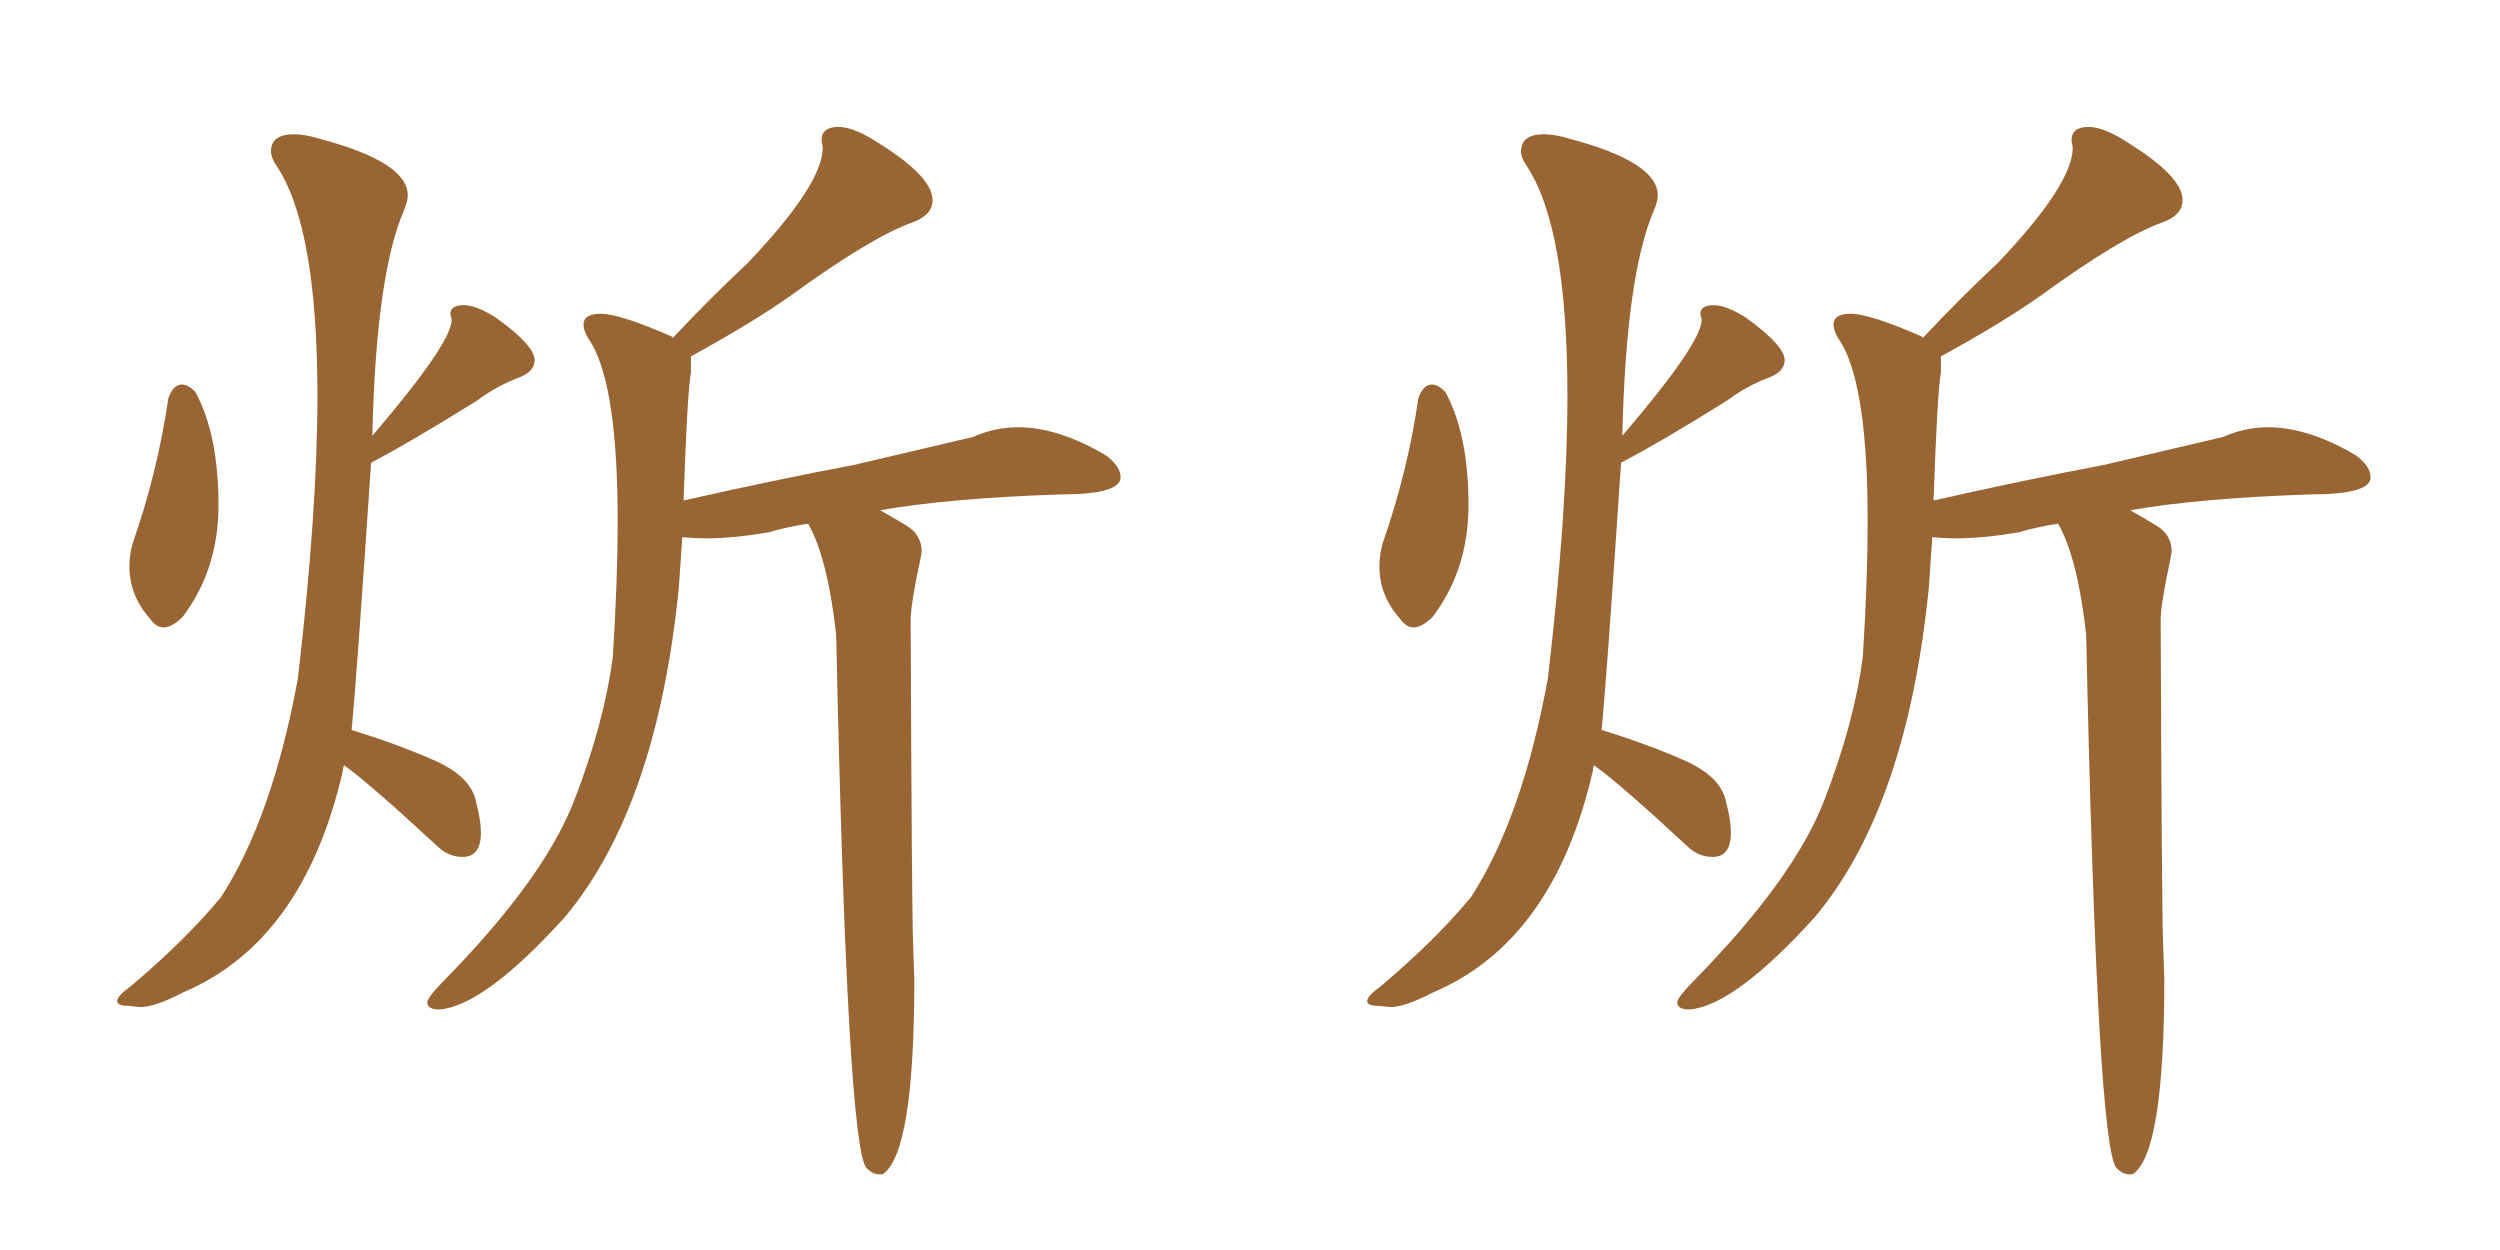 <svg xmlns="http://www.w3.org/2000/svg" xmlns:xlink="http://www.w3.org/1999/xlink" width="300" height="150"><path fill="#996633" padding="10" d="M105.91 140.92L105.91 140.92L105.47 140.92Q104.74 140.92 104.00 140.19L104.00 140.19Q101.66 137.84 100.34 76.17L100.34 76.17Q99.32 66.94 96.97 62.84L96.97 62.84Q94.19 63.28 92.29 63.87L92.29 63.87Q88.04 64.60 84.81 64.60L84.81 64.60Q83.20 64.60 81.88 64.45L81.88 64.45L81.45 70.61Q78.81 96.83 67.82 110.01L67.82 110.01Q58.15 120.70 52.73 121.14L52.73 121.14Q51.27 121.14 51.27 120.26L51.27 120.26Q51.27 119.68 53.61 117.33L53.61 117.33Q65.33 105.32 68.92 96.02Q72.51 86.72 73.54 78.81L73.54 78.81Q74.12 69.58 74.12 62.55L74.12 62.55Q74.12 46.73 71.04 41.31L71.04 41.31Q70.02 39.84 70.02 38.96L70.02 38.96Q70.02 37.65 72.07 37.65L72.07 37.65Q74.41 37.65 80.71 40.43L80.71 40.43L80.71 40.58Q85.25 35.74 89.65 31.64L89.65 31.64Q98.73 22.12 98.73 17.72L98.73 17.72L98.58 16.85Q98.58 15.23 100.63 15.23L100.63 15.23Q102.54 15.23 105.62 17.29L105.62 17.29Q111.91 21.24 111.91 24.02L111.91 24.02Q111.91 25.78 109.57 26.66L109.57 26.66Q104.59 28.42 94.92 35.45L94.92 35.45Q90.38 38.67 82.91 42.77L82.91 42.77L82.91 44.68Q82.47 47.17 82.03 60.06L82.03 60.06Q93.02 57.57 102.39 55.81L102.39 55.81L116.75 52.44Q119.38 51.27 122.17 51.27L122.17 51.27Q127.00 51.27 132.71 54.64L132.71 54.64Q134.47 55.96 134.47 57.28L134.47 57.28Q134.47 59.33 127.29 59.33L127.29 59.33Q113.96 59.77 105.62 61.23L105.62 61.23Q106.93 61.96 108.76 63.06Q110.60 64.16 110.60 66.21L110.60 66.21L110.45 67.09Q109.28 72.51 109.28 74.41L109.28 74.41Q109.42 109.86 109.57 113.09L109.57 113.09L109.72 117.48Q109.72 138.43 105.91 140.92ZM19.63 75.29L19.63 75.29Q18.75 75.29 18.02 74.27L18.02 74.27Q15.53 71.48 15.53 67.97L15.53 67.97Q15.53 66.50 15.97 65.04L15.97 65.04Q18.90 56.69 20.21 47.75L20.21 47.75Q20.80 46.14 21.83 46.14L21.83 46.14Q22.56 46.14 23.44 47.02L23.44 47.02Q26.22 52.15 26.22 60.64L26.22 60.64Q26.22 68.26 21.97 73.97L21.97 73.97Q20.65 75.29 19.63 75.29ZM16.85 120.85L16.85 120.85L15.38 120.70Q14.06 120.70 14.06 120.12L14.06 120.12Q14.06 119.53 15.67 118.36L15.67 118.36Q22.12 112.94 26.51 107.67L26.51 107.67Q32.67 98.14 35.74 81.45L35.74 81.45Q38.09 61.38 38.09 47.46L38.09 47.46Q38.09 27.10 33.11 19.78L33.11 19.78Q32.52 18.90 32.52 18.16L32.52 18.16Q32.52 16.11 35.30 16.11L35.30 16.11Q36.62 16.11 38.53 16.70L38.53 16.70Q48.93 19.48 48.93 23.44L48.93 23.44Q48.93 24.17 48.49 25.20L48.49 25.20Q45.12 32.96 44.68 52.29L44.68 52.29Q54.20 41.16 54.20 38.38L54.20 38.38L54.05 37.65Q54.05 36.62 55.66 36.62L55.66 36.62Q57.13 36.62 59.47 38.09L59.47 38.09Q64.16 41.46 64.16 43.21L64.16 43.21Q64.16 44.53 62.40 45.26L62.40 45.26Q59.62 46.29 57.28 48.05L57.28 48.05Q49.07 53.17 44.53 55.52L44.53 55.52Q42.77 81.88 42.19 87.60L42.19 87.60Q47.46 89.21 52.00 91.19Q56.54 93.16 57.13 96.24L57.13 96.24Q57.71 98.44 57.71 99.90L57.71 99.90Q57.71 102.83 55.52 102.83L55.52 102.83Q53.76 102.83 52.44 101.51L52.44 101.51Q44.38 94.04 41.31 91.85L41.31 91.85Q41.16 91.99 41.16 92.43L41.16 92.43Q36.47 112.94 21.97 119.09L21.97 119.09Q18.60 120.85 16.85 120.85ZM255.91 140.92L255.91 140.92L255.47 140.92Q254.74 140.92 254.00 140.19L254.00 140.19Q251.66 137.84 250.34 76.17L250.34 76.17Q249.32 66.94 246.97 62.84L246.97 62.84Q244.19 63.28 242.29 63.87L242.29 63.87Q238.04 64.60 234.81 64.60L234.81 64.60Q233.20 64.60 231.88 64.45L231.88 64.45L231.45 70.61Q228.81 96.83 217.82 110.01L217.82 110.01Q208.15 120.70 202.73 121.14L202.73 121.14Q201.27 121.14 201.27 120.26L201.27 120.26Q201.27 119.68 203.61 117.33L203.61 117.33Q215.33 105.32 218.92 96.02Q222.51 86.72 223.54 78.81L223.54 78.81Q224.12 69.58 224.12 62.55L224.12 62.55Q224.12 46.73 221.04 41.31L221.04 41.31Q220.02 39.84 220.02 38.96L220.02 38.96Q220.02 37.65 222.07 37.65L222.07 37.65Q224.41 37.65 230.71 40.43L230.71 40.43L230.71 40.58Q235.25 35.74 239.65 31.64L239.65 31.64Q248.73 22.12 248.73 17.72L248.73 17.72L248.58 16.85Q248.58 15.23 250.63 15.23L250.63 15.23Q252.54 15.23 255.62 17.29L255.62 17.29Q261.91 21.24 261.91 24.02L261.91 24.02Q261.91 25.78 259.57 26.66L259.57 26.66Q254.59 28.42 244.92 35.45L244.92 35.45Q240.38 38.67 232.91 42.77L232.91 42.77L232.91 44.68Q232.47 47.17 232.03 60.06L232.03 60.06Q243.02 57.57 252.39 55.81L252.39 55.81L266.75 52.44Q269.38 51.27 272.17 51.27L272.17 51.27Q277.00 51.27 282.71 54.64L282.71 54.64Q284.47 55.96 284.47 57.28L284.47 57.28Q284.47 59.33 277.29 59.33L277.29 59.33Q263.96 59.77 255.62 61.23L255.62 61.23Q256.93 61.96 258.76 63.06Q260.60 64.16 260.60 66.21L260.60 66.21L260.45 67.09Q259.28 72.51 259.28 74.41L259.28 74.41Q259.42 109.86 259.57 113.09L259.57 113.09L259.72 117.48Q259.72 138.43 255.91 140.92ZM169.63 75.29L169.63 75.29Q168.75 75.29 168.02 74.27L168.02 74.27Q165.53 71.48 165.53 67.97L165.53 67.97Q165.53 66.50 165.97 65.04L165.97 65.04Q168.90 56.69 170.21 47.75L170.21 47.75Q170.80 46.14 171.83 46.14L171.83 46.14Q172.56 46.14 173.44 47.02L173.44 47.02Q176.22 52.15 176.22 60.64L176.22 60.64Q176.22 68.26 171.97 73.97L171.97 73.97Q170.65 75.29 169.63 75.29ZM166.85 120.85L166.85 120.85L165.38 120.70Q164.06 120.70 164.06 120.12L164.06 120.12Q164.06 119.53 165.67 118.36L165.67 118.36Q172.12 112.94 176.51 107.67L176.51 107.67Q182.67 98.14 185.74 81.45L185.74 81.45Q188.09 61.38 188.09 47.46L188.09 47.46Q188.09 27.10 183.11 19.78L183.11 19.78Q182.52 18.90 182.52 18.16L182.52 18.16Q182.52 16.11 185.30 16.11L185.30 16.11Q186.62 16.11 188.53 16.70L188.53 16.70Q198.93 19.48 198.93 23.44L198.93 23.44Q198.93 24.17 198.49 25.20L198.49 25.20Q195.12 32.96 194.68 52.29L194.68 52.29Q204.20 41.16 204.20 38.38L204.20 38.38L204.05 37.65Q204.05 36.62 205.66 36.62L205.66 36.62Q207.13 36.62 209.47 38.09L209.47 38.09Q214.16 41.46 214.16 43.21L214.16 43.21Q214.16 44.53 212.40 45.26L212.40 45.26Q209.62 46.29 207.28 48.05L207.28 48.05Q199.07 53.17 194.53 55.52L194.53 55.52Q192.77 81.88 192.19 87.60L192.19 87.60Q197.46 89.21 202.00 91.19Q206.54 93.16 207.13 96.24L207.13 96.24Q207.71 98.44 207.71 99.90L207.71 99.90Q207.71 102.83 205.52 102.83L205.52 102.83Q203.76 102.83 202.44 101.51L202.44 101.51Q194.38 94.04 191.31 91.85L191.31 91.85Q191.16 91.99 191.16 92.43L191.16 92.43Q186.47 112.94 171.97 119.09L171.97 119.09Q168.60 120.85 166.85 120.85Z"/></svg>